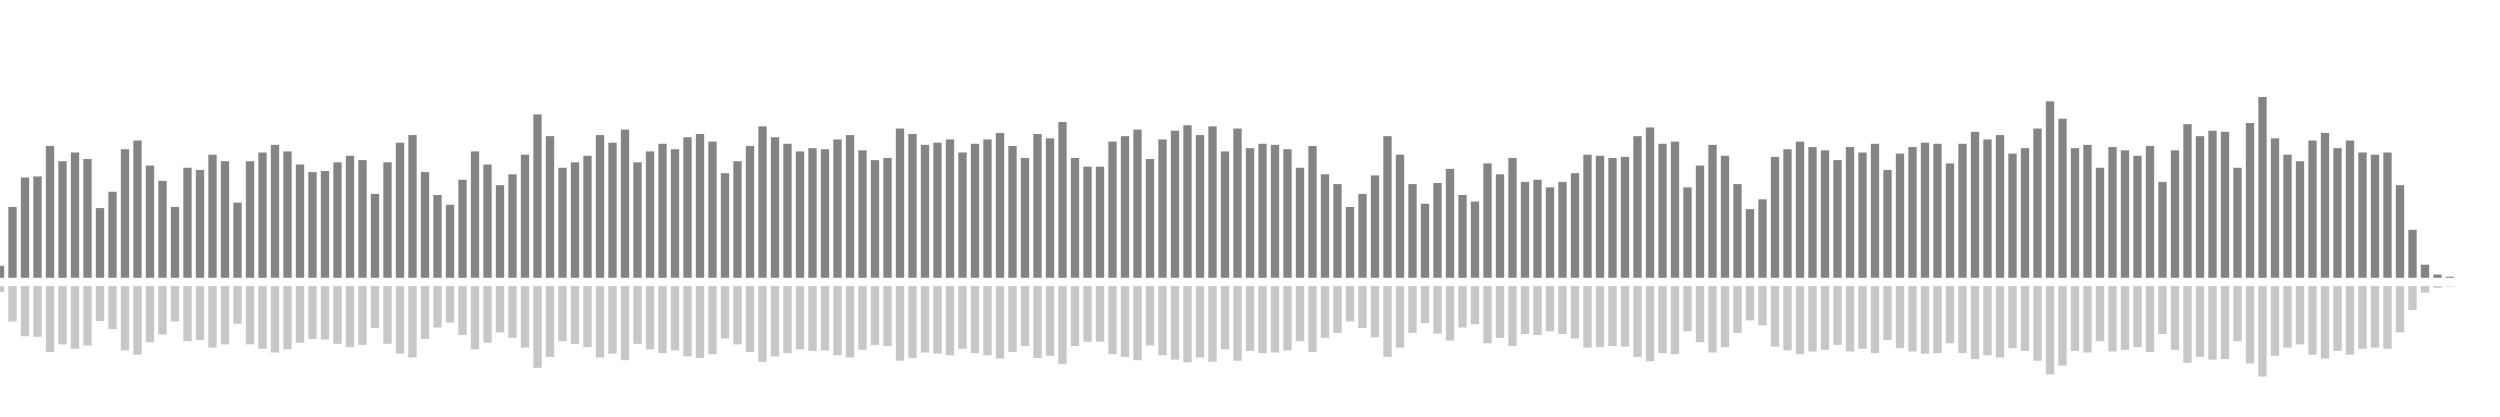 <?xml version="1.0" encoding="UTF-8"?>
<svg version="1.1" width="600" height="100" xmlns="http://www.w3.org/2000/svg">
  <line x1="0" y1="66.667" x2="0" y2="63.791" stroke="#848484" stroke-width="2"/>
  <line x1="0" y1="68.667" x2="0" y2="70.105" stroke="#c7c7c7" stroke-width="2"/>
  <line x1="3" y1="66.667" x2="3" y2="49.673" stroke="#848484" stroke-width="2"/>
  <line x1="3" y1="68.667" x2="3" y2="77.163" stroke="#c7c7c7" stroke-width="2"/>
  <line x1="6" y1="66.667" x2="6" y2="42.614" stroke="#848484" stroke-width="2"/>
  <line x1="6" y1="68.667" x2="6" y2="80.693" stroke="#c7c7c7" stroke-width="2"/>
  <line x1="9" y1="66.667" x2="9" y2="42.353" stroke="#848484" stroke-width="2"/>
  <line x1="9" y1="68.667" x2="9" y2="80.824" stroke="#c7c7c7" stroke-width="2"/>
  <line x1="12" y1="66.667" x2="12" y2="35.033" stroke="#848484" stroke-width="2"/>
  <line x1="12" y1="68.667" x2="12" y2="84.484" stroke="#c7c7c7" stroke-width="2"/>
  <line x1="15" y1="66.667" x2="15" y2="38.693" stroke="#848484" stroke-width="2"/>
  <line x1="15" y1="68.667" x2="15" y2="82.654" stroke="#c7c7c7" stroke-width="2"/>
  <line x1="18" y1="66.667" x2="18" y2="36.601" stroke="#848484" stroke-width="2"/>
  <line x1="18" y1="68.667" x2="18" y2="83.699" stroke="#c7c7c7" stroke-width="2"/>
  <line x1="21" y1="66.667" x2="21" y2="38.17" stroke="#848484" stroke-width="2"/>
  <line x1="21" y1="68.667" x2="21" y2="82.915" stroke="#c7c7c7" stroke-width="2"/>
  <line x1="24" y1="66.667" x2="24" y2="49.935" stroke="#848484" stroke-width="2"/>
  <line x1="24" y1="68.667" x2="24" y2="77.033" stroke="#c7c7c7" stroke-width="2"/>
  <line x1="27" y1="66.667" x2="27" y2="46.013" stroke="#848484" stroke-width="2"/>
  <line x1="27" y1="68.667" x2="27" y2="78.993" stroke="#c7c7c7" stroke-width="2"/>
  <line x1="30" y1="66.667" x2="30" y2="35.817" stroke="#848484" stroke-width="2"/>
  <line x1="30" y1="68.667" x2="30" y2="84.092" stroke="#c7c7c7" stroke-width="2"/>
  <line x1="33" y1="66.667" x2="33" y2="33.725" stroke="#848484" stroke-width="2"/>
  <line x1="33" y1="68.667" x2="33" y2="85.137" stroke="#c7c7c7" stroke-width="2"/>
  <line x1="36" y1="66.667" x2="36" y2="39.739" stroke="#848484" stroke-width="2"/>
  <line x1="36" y1="68.667" x2="36" y2="82.131" stroke="#c7c7c7" stroke-width="2"/>
  <line x1="39" y1="66.667" x2="39" y2="43.399" stroke="#848484" stroke-width="2"/>
  <line x1="39" y1="68.667" x2="39" y2="80.301" stroke="#c7c7c7" stroke-width="2"/>
  <line x1="42" y1="66.667" x2="42" y2="49.673" stroke="#848484" stroke-width="2"/>
  <line x1="42" y1="68.667" x2="42" y2="77.163" stroke="#c7c7c7" stroke-width="2"/>
  <line x1="45" y1="66.667" x2="45" y2="40.261" stroke="#848484" stroke-width="2"/>
  <line x1="45" y1="68.667" x2="45" y2="81.869" stroke="#c7c7c7" stroke-width="2"/>
  <line x1="48" y1="66.667" x2="48" y2="40.784" stroke="#848484" stroke-width="2"/>
  <line x1="48" y1="68.667" x2="48" y2="81.608" stroke="#c7c7c7" stroke-width="2"/>
  <line x1="51" y1="66.667" x2="51" y2="37.124" stroke="#848484" stroke-width="2"/>
  <line x1="51" y1="68.667" x2="51" y2="83.438" stroke="#c7c7c7" stroke-width="2"/>
  <line x1="54" y1="66.667" x2="54" y2="38.693" stroke="#848484" stroke-width="2"/>
  <line x1="54" y1="68.667" x2="54" y2="82.654" stroke="#c7c7c7" stroke-width="2"/>
  <line x1="57" y1="66.667" x2="57" y2="48.627" stroke="#848484" stroke-width="2"/>
  <line x1="57" y1="68.667" x2="57" y2="77.686" stroke="#c7c7c7" stroke-width="2"/>
  <line x1="60" y1="66.667" x2="60" y2="38.693" stroke="#848484" stroke-width="2"/>
  <line x1="60" y1="68.667" x2="60" y2="82.654" stroke="#c7c7c7" stroke-width="2"/>
  <line x1="63" y1="66.667" x2="63" y2="36.601" stroke="#848484" stroke-width="2"/>
  <line x1="63" y1="68.667" x2="63" y2="83.699" stroke="#c7c7c7" stroke-width="2"/>
  <line x1="66" y1="66.667" x2="66" y2="34.771" stroke="#848484" stroke-width="2"/>
  <line x1="66" y1="68.667" x2="66" y2="84.614" stroke="#c7c7c7" stroke-width="2"/>
  <line x1="69" y1="66.667" x2="69" y2="36.34" stroke="#848484" stroke-width="2"/>
  <line x1="69" y1="68.667" x2="69" y2="83.83" stroke="#c7c7c7" stroke-width="2"/>
  <line x1="72" y1="66.667" x2="72" y2="39.477" stroke="#848484" stroke-width="2"/>
  <line x1="72" y1="68.667" x2="72" y2="82.261" stroke="#c7c7c7" stroke-width="2"/>
  <line x1="75" y1="66.667" x2="75" y2="41.307" stroke="#848484" stroke-width="2"/>
  <line x1="75" y1="68.667" x2="75" y2="81.346" stroke="#c7c7c7" stroke-width="2"/>
  <line x1="78" y1="66.667" x2="78" y2="41.046" stroke="#848484" stroke-width="2"/>
  <line x1="78" y1="68.667" x2="78" y2="81.477" stroke="#c7c7c7" stroke-width="2"/>
  <line x1="81" y1="66.667" x2="81" y2="38.954" stroke="#848484" stroke-width="2"/>
  <line x1="81" y1="68.667" x2="81" y2="82.523" stroke="#c7c7c7" stroke-width="2"/>
  <line x1="84" y1="66.667" x2="84" y2="37.386" stroke="#848484" stroke-width="2"/>
  <line x1="84" y1="68.667" x2="84" y2="83.307" stroke="#c7c7c7" stroke-width="2"/>
  <line x1="87" y1="66.667" x2="87" y2="38.431" stroke="#848484" stroke-width="2"/>
  <line x1="87" y1="68.667" x2="87" y2="82.784" stroke="#c7c7c7" stroke-width="2"/>
  <line x1="90" y1="66.667" x2="90" y2="46.536" stroke="#848484" stroke-width="2"/>
  <line x1="90" y1="68.667" x2="90" y2="78.732" stroke="#c7c7c7" stroke-width="2"/>
  <line x1="93" y1="66.667" x2="93" y2="38.954" stroke="#848484" stroke-width="2"/>
  <line x1="93" y1="68.667" x2="93" y2="82.523" stroke="#c7c7c7" stroke-width="2"/>
  <line x1="96" y1="66.667" x2="96" y2="34.248" stroke="#848484" stroke-width="2"/>
  <line x1="96" y1="68.667" x2="96" y2="84.876" stroke="#c7c7c7" stroke-width="2"/>
  <line x1="99" y1="66.667" x2="99" y2="32.418" stroke="#848484" stroke-width="2"/>
  <line x1="99" y1="68.667" x2="99" y2="85.791" stroke="#c7c7c7" stroke-width="2"/>
  <line x1="102" y1="66.667" x2="102" y2="41.307" stroke="#848484" stroke-width="2"/>
  <line x1="102" y1="68.667" x2="102" y2="81.346" stroke="#c7c7c7" stroke-width="2"/>
  <line x1="105" y1="66.667" x2="105" y2="46.797" stroke="#848484" stroke-width="2"/>
  <line x1="105" y1="68.667" x2="105" y2="78.601" stroke="#c7c7c7" stroke-width="2"/>
  <line x1="108" y1="66.667" x2="108" y2="49.15" stroke="#848484" stroke-width="2"/>
  <line x1="108" y1="68.667" x2="108" y2="77.425" stroke="#c7c7c7" stroke-width="2"/>
  <line x1="111" y1="66.667" x2="111" y2="43.137" stroke="#848484" stroke-width="2"/>
  <line x1="111" y1="68.667" x2="111" y2="80.431" stroke="#c7c7c7" stroke-width="2"/>
  <line x1="114" y1="66.667" x2="114" y2="36.34" stroke="#848484" stroke-width="2"/>
  <line x1="114" y1="68.667" x2="114" y2="83.83" stroke="#c7c7c7" stroke-width="2"/>
  <line x1="117" y1="66.667" x2="117" y2="39.477" stroke="#848484" stroke-width="2"/>
  <line x1="117" y1="68.667" x2="117" y2="82.261" stroke="#c7c7c7" stroke-width="2"/>
  <line x1="120" y1="66.667" x2="120" y2="44.444" stroke="#848484" stroke-width="2"/>
  <line x1="120" y1="68.667" x2="120" y2="79.778" stroke="#c7c7c7" stroke-width="2"/>
  <line x1="123" y1="66.667" x2="123" y2="41.83" stroke="#848484" stroke-width="2"/>
  <line x1="123" y1="68.667" x2="123" y2="81.085" stroke="#c7c7c7" stroke-width="2"/>
  <line x1="126" y1="66.667" x2="126" y2="37.124" stroke="#848484" stroke-width="2"/>
  <line x1="126" y1="68.667" x2="126" y2="83.438" stroke="#c7c7c7" stroke-width="2"/>
  <line x1="129" y1="66.667" x2="129" y2="27.451" stroke="#848484" stroke-width="2"/>
  <line x1="129" y1="68.667" x2="129" y2="88.275" stroke="#c7c7c7" stroke-width="2"/>
  <line x1="132" y1="66.667" x2="132" y2="32.68" stroke="#848484" stroke-width="2"/>
  <line x1="132" y1="68.667" x2="132" y2="85.66" stroke="#c7c7c7" stroke-width="2"/>
  <line x1="135" y1="66.667" x2="135" y2="40.261" stroke="#848484" stroke-width="2"/>
  <line x1="135" y1="68.667" x2="135" y2="81.869" stroke="#c7c7c7" stroke-width="2"/>
  <line x1="138" y1="66.667" x2="138" y2="38.954" stroke="#848484" stroke-width="2"/>
  <line x1="138" y1="68.667" x2="138" y2="82.523" stroke="#c7c7c7" stroke-width="2"/>
  <line x1="141" y1="66.667" x2="141" y2="37.386" stroke="#848484" stroke-width="2"/>
  <line x1="141" y1="68.667" x2="141" y2="83.307" stroke="#c7c7c7" stroke-width="2"/>
  <line x1="144" y1="66.667" x2="144" y2="32.418" stroke="#848484" stroke-width="2"/>
  <line x1="144" y1="68.667" x2="144" y2="85.791" stroke="#c7c7c7" stroke-width="2"/>
  <line x1="147" y1="66.667" x2="147" y2="34.248" stroke="#848484" stroke-width="2"/>
  <line x1="147" y1="68.667" x2="147" y2="84.876" stroke="#c7c7c7" stroke-width="2"/>
  <line x1="150" y1="66.667" x2="150" y2="31.111" stroke="#848484" stroke-width="2"/>
  <line x1="150" y1="68.667" x2="150" y2="86.444" stroke="#c7c7c7" stroke-width="2"/>
  <line x1="153" y1="66.667" x2="153" y2="38.954" stroke="#848484" stroke-width="2"/>
  <line x1="153" y1="68.667" x2="153" y2="82.523" stroke="#c7c7c7" stroke-width="2"/>
  <line x1="156" y1="66.667" x2="156" y2="36.34" stroke="#848484" stroke-width="2"/>
  <line x1="156" y1="68.667" x2="156" y2="83.83" stroke="#c7c7c7" stroke-width="2"/>
  <line x1="159" y1="66.667" x2="159" y2="34.51" stroke="#848484" stroke-width="2"/>
  <line x1="159" y1="68.667" x2="159" y2="84.745" stroke="#c7c7c7" stroke-width="2"/>
  <line x1="162" y1="66.667" x2="162" y2="35.817" stroke="#848484" stroke-width="2"/>
  <line x1="162" y1="68.667" x2="162" y2="84.092" stroke="#c7c7c7" stroke-width="2"/>
  <line x1="165" y1="66.667" x2="165" y2="32.941" stroke="#848484" stroke-width="2"/>
  <line x1="165" y1="68.667" x2="165" y2="85.529" stroke="#c7c7c7" stroke-width="2"/>
  <line x1="168" y1="66.667" x2="168" y2="32.157" stroke="#848484" stroke-width="2"/>
  <line x1="168" y1="68.667" x2="168" y2="85.922" stroke="#c7c7c7" stroke-width="2"/>
  <line x1="171" y1="66.667" x2="171" y2="33.987" stroke="#848484" stroke-width="2"/>
  <line x1="171" y1="68.667" x2="171" y2="85.007" stroke="#c7c7c7" stroke-width="2"/>
  <line x1="174" y1="66.667" x2="174" y2="41.569" stroke="#848484" stroke-width="2"/>
  <line x1="174" y1="68.667" x2="174" y2="81.216" stroke="#c7c7c7" stroke-width="2"/>
  <line x1="177" y1="66.667" x2="177" y2="38.693" stroke="#848484" stroke-width="2"/>
  <line x1="177" y1="68.667" x2="177" y2="82.654" stroke="#c7c7c7" stroke-width="2"/>
  <line x1="180" y1="66.667" x2="180" y2="35.033" stroke="#848484" stroke-width="2"/>
  <line x1="180" y1="68.667" x2="180" y2="84.484" stroke="#c7c7c7" stroke-width="2"/>
  <line x1="183" y1="66.667" x2="183" y2="30.327" stroke="#848484" stroke-width="2"/>
  <line x1="183" y1="68.667" x2="183" y2="86.837" stroke="#c7c7c7" stroke-width="2"/>
  <line x1="186" y1="66.667" x2="186" y2="32.941" stroke="#848484" stroke-width="2"/>
  <line x1="186" y1="68.667" x2="186" y2="85.529" stroke="#c7c7c7" stroke-width="2"/>
  <line x1="189" y1="66.667" x2="189" y2="34.51" stroke="#848484" stroke-width="2"/>
  <line x1="189" y1="68.667" x2="189" y2="84.745" stroke="#c7c7c7" stroke-width="2"/>
  <line x1="192" y1="66.667" x2="192" y2="36.34" stroke="#848484" stroke-width="2"/>
  <line x1="192" y1="68.667" x2="192" y2="83.83" stroke="#c7c7c7" stroke-width="2"/>
  <line x1="195" y1="66.667" x2="195" y2="35.556" stroke="#848484" stroke-width="2"/>
  <line x1="195" y1="68.667" x2="195" y2="84.222" stroke="#c7c7c7" stroke-width="2"/>
  <line x1="198" y1="66.667" x2="198" y2="35.817" stroke="#848484" stroke-width="2"/>
  <line x1="198" y1="68.667" x2="198" y2="84.092" stroke="#c7c7c7" stroke-width="2"/>
  <line x1="201" y1="66.667" x2="201" y2="33.464" stroke="#848484" stroke-width="2"/>
  <line x1="201" y1="68.667" x2="201" y2="85.268" stroke="#c7c7c7" stroke-width="2"/>
  <line x1="204" y1="66.667" x2="204" y2="32.418" stroke="#848484" stroke-width="2"/>
  <line x1="204" y1="68.667" x2="204" y2="85.791" stroke="#c7c7c7" stroke-width="2"/>
  <line x1="207" y1="66.667" x2="207" y2="36.078" stroke="#848484" stroke-width="2"/>
  <line x1="207" y1="68.667" x2="207" y2="83.961" stroke="#c7c7c7" stroke-width="2"/>
  <line x1="210" y1="66.667" x2="210" y2="38.431" stroke="#848484" stroke-width="2"/>
  <line x1="210" y1="68.667" x2="210" y2="82.784" stroke="#c7c7c7" stroke-width="2"/>
  <line x1="213" y1="66.667" x2="213" y2="37.908" stroke="#848484" stroke-width="2"/>
  <line x1="213" y1="68.667" x2="213" y2="83.046" stroke="#c7c7c7" stroke-width="2"/>
  <line x1="216" y1="66.667" x2="216" y2="30.85" stroke="#848484" stroke-width="2"/>
  <line x1="216" y1="68.667" x2="216" y2="86.575" stroke="#c7c7c7" stroke-width="2"/>
  <line x1="219" y1="66.667" x2="219" y2="32.157" stroke="#848484" stroke-width="2"/>
  <line x1="219" y1="68.667" x2="219" y2="85.922" stroke="#c7c7c7" stroke-width="2"/>
  <line x1="222" y1="66.667" x2="222" y2="34.771" stroke="#848484" stroke-width="2"/>
  <line x1="222" y1="68.667" x2="222" y2="84.614" stroke="#c7c7c7" stroke-width="2"/>
  <line x1="225" y1="66.667" x2="225" y2="34.248" stroke="#848484" stroke-width="2"/>
  <line x1="225" y1="68.667" x2="225" y2="84.876" stroke="#c7c7c7" stroke-width="2"/>
  <line x1="228" y1="66.667" x2="228" y2="33.464" stroke="#848484" stroke-width="2"/>
  <line x1="228" y1="68.667" x2="228" y2="85.268" stroke="#c7c7c7" stroke-width="2"/>
  <line x1="231" y1="66.667" x2="231" y2="36.601" stroke="#848484" stroke-width="2"/>
  <line x1="231" y1="68.667" x2="231" y2="83.699" stroke="#c7c7c7" stroke-width="2"/>
  <line x1="234" y1="66.667" x2="234" y2="34.51" stroke="#848484" stroke-width="2"/>
  <line x1="234" y1="68.667" x2="234" y2="84.745" stroke="#c7c7c7" stroke-width="2"/>
  <line x1="237" y1="66.667" x2="237" y2="33.464" stroke="#848484" stroke-width="2"/>
  <line x1="237" y1="68.667" x2="237" y2="85.268" stroke="#c7c7c7" stroke-width="2"/>
  <line x1="240" y1="66.667" x2="240" y2="31.895" stroke="#848484" stroke-width="2"/>
  <line x1="240" y1="68.667" x2="240" y2="86.052" stroke="#c7c7c7" stroke-width="2"/>
  <line x1="243" y1="66.667" x2="243" y2="35.033" stroke="#848484" stroke-width="2"/>
  <line x1="243" y1="68.667" x2="243" y2="84.484" stroke="#c7c7c7" stroke-width="2"/>
  <line x1="246" y1="66.667" x2="246" y2="37.908" stroke="#848484" stroke-width="2"/>
  <line x1="246" y1="68.667" x2="246" y2="83.046" stroke="#c7c7c7" stroke-width="2"/>
  <line x1="249" y1="66.667" x2="249" y2="32.157" stroke="#848484" stroke-width="2"/>
  <line x1="249" y1="68.667" x2="249" y2="85.922" stroke="#c7c7c7" stroke-width="2"/>
  <line x1="252" y1="66.667" x2="252" y2="33.203" stroke="#848484" stroke-width="2"/>
  <line x1="252" y1="68.667" x2="252" y2="85.399" stroke="#c7c7c7" stroke-width="2"/>
  <line x1="255" y1="66.667" x2="255" y2="29.281" stroke="#848484" stroke-width="2"/>
  <line x1="255" y1="68.667" x2="255" y2="87.359" stroke="#c7c7c7" stroke-width="2"/>
  <line x1="258" y1="66.667" x2="258" y2="37.908" stroke="#848484" stroke-width="2"/>
  <line x1="258" y1="68.667" x2="258" y2="83.046" stroke="#c7c7c7" stroke-width="2"/>
  <line x1="261" y1="66.667" x2="261" y2="40.0" stroke="#848484" stroke-width="2"/>
  <line x1="261" y1="68.667" x2="261" y2="82.0" stroke="#c7c7c7" stroke-width="2"/>
  <line x1="264" y1="66.667" x2="264" y2="40.0" stroke="#848484" stroke-width="2"/>
  <line x1="264" y1="68.667" x2="264" y2="82.0" stroke="#c7c7c7" stroke-width="2"/>
  <line x1="267" y1="66.667" x2="267" y2="33.987" stroke="#848484" stroke-width="2"/>
  <line x1="267" y1="68.667" x2="267" y2="85.007" stroke="#c7c7c7" stroke-width="2"/>
  <line x1="270" y1="66.667" x2="270" y2="32.68" stroke="#848484" stroke-width="2"/>
  <line x1="270" y1="68.667" x2="270" y2="85.66" stroke="#c7c7c7" stroke-width="2"/>
  <line x1="273" y1="66.667" x2="273" y2="31.111" stroke="#848484" stroke-width="2"/>
  <line x1="273" y1="68.667" x2="273" y2="86.444" stroke="#c7c7c7" stroke-width="2"/>
  <line x1="276" y1="66.667" x2="276" y2="38.17" stroke="#848484" stroke-width="2"/>
  <line x1="276" y1="68.667" x2="276" y2="82.915" stroke="#c7c7c7" stroke-width="2"/>
  <line x1="279" y1="66.667" x2="279" y2="33.464" stroke="#848484" stroke-width="2"/>
  <line x1="279" y1="68.667" x2="279" y2="85.268" stroke="#c7c7c7" stroke-width="2"/>
  <line x1="282" y1="66.667" x2="282" y2="31.373" stroke="#848484" stroke-width="2"/>
  <line x1="282" y1="68.667" x2="282" y2="86.314" stroke="#c7c7c7" stroke-width="2"/>
  <line x1="285" y1="66.667" x2="285" y2="30.065" stroke="#848484" stroke-width="2"/>
  <line x1="285" y1="68.667" x2="285" y2="86.967" stroke="#c7c7c7" stroke-width="2"/>
  <line x1="288" y1="66.667" x2="288" y2="32.418" stroke="#848484" stroke-width="2"/>
  <line x1="288" y1="68.667" x2="288" y2="85.791" stroke="#c7c7c7" stroke-width="2"/>
  <line x1="291" y1="66.667" x2="291" y2="30.327" stroke="#848484" stroke-width="2"/>
  <line x1="291" y1="68.667" x2="291" y2="86.837" stroke="#c7c7c7" stroke-width="2"/>
  <line x1="294" y1="66.667" x2="294" y2="36.34" stroke="#848484" stroke-width="2"/>
  <line x1="294" y1="68.667" x2="294" y2="83.83" stroke="#c7c7c7" stroke-width="2"/>
  <line x1="297" y1="66.667" x2="297" y2="30.85" stroke="#848484" stroke-width="2"/>
  <line x1="297" y1="68.667" x2="297" y2="86.575" stroke="#c7c7c7" stroke-width="2"/>
  <line x1="300" y1="66.667" x2="300" y2="35.556" stroke="#848484" stroke-width="2"/>
  <line x1="300" y1="68.667" x2="300" y2="84.222" stroke="#c7c7c7" stroke-width="2"/>
  <line x1="303" y1="66.667" x2="303" y2="34.51" stroke="#848484" stroke-width="2"/>
  <line x1="303" y1="68.667" x2="303" y2="84.745" stroke="#c7c7c7" stroke-width="2"/>
  <line x1="306" y1="66.667" x2="306" y2="34.771" stroke="#848484" stroke-width="2"/>
  <line x1="306" y1="68.667" x2="306" y2="84.614" stroke="#c7c7c7" stroke-width="2"/>
  <line x1="309" y1="66.667" x2="309" y2="35.817" stroke="#848484" stroke-width="2"/>
  <line x1="309" y1="68.667" x2="309" y2="84.092" stroke="#c7c7c7" stroke-width="2"/>
  <line x1="312" y1="66.667" x2="312" y2="40.261" stroke="#848484" stroke-width="2"/>
  <line x1="312" y1="68.667" x2="312" y2="81.869" stroke="#c7c7c7" stroke-width="2"/>
  <line x1="315" y1="66.667" x2="315" y2="35.033" stroke="#848484" stroke-width="2"/>
  <line x1="315" y1="68.667" x2="315" y2="84.484" stroke="#c7c7c7" stroke-width="2"/>
  <line x1="318" y1="66.667" x2="318" y2="41.83" stroke="#848484" stroke-width="2"/>
  <line x1="318" y1="68.667" x2="318" y2="81.085" stroke="#c7c7c7" stroke-width="2"/>
  <line x1="321" y1="66.667" x2="321" y2="44.183" stroke="#848484" stroke-width="2"/>
  <line x1="321" y1="68.667" x2="321" y2="79.908" stroke="#c7c7c7" stroke-width="2"/>
  <line x1="324" y1="66.667" x2="324" y2="49.673" stroke="#848484" stroke-width="2"/>
  <line x1="324" y1="68.667" x2="324" y2="77.163" stroke="#c7c7c7" stroke-width="2"/>
  <line x1="327" y1="66.667" x2="327" y2="46.536" stroke="#848484" stroke-width="2"/>
  <line x1="327" y1="68.667" x2="327" y2="78.732" stroke="#c7c7c7" stroke-width="2"/>
  <line x1="330" y1="66.667" x2="330" y2="42.092" stroke="#848484" stroke-width="2"/>
  <line x1="330" y1="68.667" x2="330" y2="80.954" stroke="#c7c7c7" stroke-width="2"/>
  <line x1="333" y1="66.667" x2="333" y2="32.68" stroke="#848484" stroke-width="2"/>
  <line x1="333" y1="68.667" x2="333" y2="85.66" stroke="#c7c7c7" stroke-width="2"/>
  <line x1="336" y1="66.667" x2="336" y2="37.124" stroke="#848484" stroke-width="2"/>
  <line x1="336" y1="68.667" x2="336" y2="83.438" stroke="#c7c7c7" stroke-width="2"/>
  <line x1="339" y1="66.667" x2="339" y2="44.183" stroke="#848484" stroke-width="2"/>
  <line x1="339" y1="68.667" x2="339" y2="79.908" stroke="#c7c7c7" stroke-width="2"/>
  <line x1="342" y1="66.667" x2="342" y2="48.889" stroke="#848484" stroke-width="2"/>
  <line x1="342" y1="68.667" x2="342" y2="77.556" stroke="#c7c7c7" stroke-width="2"/>
  <line x1="345" y1="66.667" x2="345" y2="43.922" stroke="#848484" stroke-width="2"/>
  <line x1="345" y1="68.667" x2="345" y2="80.039" stroke="#c7c7c7" stroke-width="2"/>
  <line x1="348" y1="66.667" x2="348" y2="40.523" stroke="#848484" stroke-width="2"/>
  <line x1="348" y1="68.667" x2="348" y2="81.739" stroke="#c7c7c7" stroke-width="2"/>
  <line x1="351" y1="66.667" x2="351" y2="46.797" stroke="#848484" stroke-width="2"/>
  <line x1="351" y1="68.667" x2="351" y2="78.601" stroke="#c7c7c7" stroke-width="2"/>
  <line x1="354" y1="66.667" x2="354" y2="48.366" stroke="#848484" stroke-width="2"/>
  <line x1="354" y1="68.667" x2="354" y2="77.817" stroke="#c7c7c7" stroke-width="2"/>
  <line x1="357" y1="66.667" x2="357" y2="39.216" stroke="#848484" stroke-width="2"/>
  <line x1="357" y1="68.667" x2="357" y2="82.392" stroke="#c7c7c7" stroke-width="2"/>
  <line x1="360" y1="66.667" x2="360" y2="41.83" stroke="#848484" stroke-width="2"/>
  <line x1="360" y1="68.667" x2="360" y2="81.085" stroke="#c7c7c7" stroke-width="2"/>
  <line x1="363" y1="66.667" x2="363" y2="37.908" stroke="#848484" stroke-width="2"/>
  <line x1="363" y1="68.667" x2="363" y2="83.046" stroke="#c7c7c7" stroke-width="2"/>
  <line x1="366" y1="66.667" x2="366" y2="43.66" stroke="#848484" stroke-width="2"/>
  <line x1="366" y1="68.667" x2="366" y2="80.17" stroke="#c7c7c7" stroke-width="2"/>
  <line x1="369" y1="66.667" x2="369" y2="43.137" stroke="#848484" stroke-width="2"/>
  <line x1="369" y1="68.667" x2="369" y2="80.431" stroke="#c7c7c7" stroke-width="2"/>
  <line x1="372" y1="66.667" x2="372" y2="44.967" stroke="#848484" stroke-width="2"/>
  <line x1="372" y1="68.667" x2="372" y2="79.516" stroke="#c7c7c7" stroke-width="2"/>
  <line x1="375" y1="66.667" x2="375" y2="43.66" stroke="#848484" stroke-width="2"/>
  <line x1="375" y1="68.667" x2="375" y2="80.17" stroke="#c7c7c7" stroke-width="2"/>
  <line x1="378" y1="66.667" x2="378" y2="41.569" stroke="#848484" stroke-width="2"/>
  <line x1="378" y1="68.667" x2="378" y2="81.216" stroke="#c7c7c7" stroke-width="2"/>
  <line x1="381" y1="66.667" x2="381" y2="37.124" stroke="#848484" stroke-width="2"/>
  <line x1="381" y1="68.667" x2="381" y2="83.438" stroke="#c7c7c7" stroke-width="2"/>
  <line x1="384" y1="66.667" x2="384" y2="37.386" stroke="#848484" stroke-width="2"/>
  <line x1="384" y1="68.667" x2="384" y2="83.307" stroke="#c7c7c7" stroke-width="2"/>
  <line x1="387" y1="66.667" x2="387" y2="37.908" stroke="#848484" stroke-width="2"/>
  <line x1="387" y1="68.667" x2="387" y2="83.046" stroke="#c7c7c7" stroke-width="2"/>
  <line x1="390" y1="66.667" x2="390" y2="37.647" stroke="#848484" stroke-width="2"/>
  <line x1="390" y1="68.667" x2="390" y2="83.176" stroke="#c7c7c7" stroke-width="2"/>
  <line x1="393" y1="66.667" x2="393" y2="32.68" stroke="#848484" stroke-width="2"/>
  <line x1="393" y1="68.667" x2="393" y2="85.66" stroke="#c7c7c7" stroke-width="2"/>
  <line x1="396" y1="66.667" x2="396" y2="30.588" stroke="#848484" stroke-width="2"/>
  <line x1="396" y1="68.667" x2="396" y2="86.706" stroke="#c7c7c7" stroke-width="2"/>
  <line x1="399" y1="66.667" x2="399" y2="34.51" stroke="#848484" stroke-width="2"/>
  <line x1="399" y1="68.667" x2="399" y2="84.745" stroke="#c7c7c7" stroke-width="2"/>
  <line x1="402" y1="66.667" x2="402" y2="33.987" stroke="#848484" stroke-width="2"/>
  <line x1="402" y1="68.667" x2="402" y2="85.007" stroke="#c7c7c7" stroke-width="2"/>
  <line x1="405" y1="66.667" x2="405" y2="44.967" stroke="#848484" stroke-width="2"/>
  <line x1="405" y1="68.667" x2="405" y2="79.516" stroke="#c7c7c7" stroke-width="2"/>
  <line x1="408" y1="66.667" x2="408" y2="39.739" stroke="#848484" stroke-width="2"/>
  <line x1="408" y1="68.667" x2="408" y2="82.131" stroke="#c7c7c7" stroke-width="2"/>
  <line x1="411" y1="66.667" x2="411" y2="34.771" stroke="#848484" stroke-width="2"/>
  <line x1="411" y1="68.667" x2="411" y2="84.614" stroke="#c7c7c7" stroke-width="2"/>
  <line x1="414" y1="66.667" x2="414" y2="37.386" stroke="#848484" stroke-width="2"/>
  <line x1="414" y1="68.667" x2="414" y2="83.307" stroke="#c7c7c7" stroke-width="2"/>
  <line x1="417" y1="66.667" x2="417" y2="44.183" stroke="#848484" stroke-width="2"/>
  <line x1="417" y1="68.667" x2="417" y2="79.908" stroke="#c7c7c7" stroke-width="2"/>
  <line x1="420" y1="66.667" x2="420" y2="50.196" stroke="#848484" stroke-width="2"/>
  <line x1="420" y1="68.667" x2="420" y2="76.902" stroke="#c7c7c7" stroke-width="2"/>
  <line x1="423" y1="66.667" x2="423" y2="47.843" stroke="#848484" stroke-width="2"/>
  <line x1="423" y1="68.667" x2="423" y2="78.078" stroke="#c7c7c7" stroke-width="2"/>
  <line x1="426" y1="66.667" x2="426" y2="37.647" stroke="#848484" stroke-width="2"/>
  <line x1="426" y1="68.667" x2="426" y2="83.176" stroke="#c7c7c7" stroke-width="2"/>
  <line x1="429" y1="66.667" x2="429" y2="35.817" stroke="#848484" stroke-width="2"/>
  <line x1="429" y1="68.667" x2="429" y2="84.092" stroke="#c7c7c7" stroke-width="2"/>
  <line x1="432" y1="66.667" x2="432" y2="33.987" stroke="#848484" stroke-width="2"/>
  <line x1="432" y1="68.667" x2="432" y2="85.007" stroke="#c7c7c7" stroke-width="2"/>
  <line x1="435" y1="66.667" x2="435" y2="35.294" stroke="#848484" stroke-width="2"/>
  <line x1="435" y1="68.667" x2="435" y2="84.353" stroke="#c7c7c7" stroke-width="2"/>
  <line x1="438" y1="66.667" x2="438" y2="36.078" stroke="#848484" stroke-width="2"/>
  <line x1="438" y1="68.667" x2="438" y2="83.961" stroke="#c7c7c7" stroke-width="2"/>
  <line x1="441" y1="66.667" x2="441" y2="38.431" stroke="#848484" stroke-width="2"/>
  <line x1="441" y1="68.667" x2="441" y2="82.784" stroke="#c7c7c7" stroke-width="2"/>
  <line x1="444" y1="66.667" x2="444" y2="35.294" stroke="#848484" stroke-width="2"/>
  <line x1="444" y1="68.667" x2="444" y2="84.353" stroke="#c7c7c7" stroke-width="2"/>
  <line x1="447" y1="66.667" x2="447" y2="36.601" stroke="#848484" stroke-width="2"/>
  <line x1="447" y1="68.667" x2="447" y2="83.699" stroke="#c7c7c7" stroke-width="2"/>
  <line x1="450" y1="66.667" x2="450" y2="34.51" stroke="#848484" stroke-width="2"/>
  <line x1="450" y1="68.667" x2="450" y2="84.745" stroke="#c7c7c7" stroke-width="2"/>
  <line x1="453" y1="66.667" x2="453" y2="40.784" stroke="#848484" stroke-width="2"/>
  <line x1="453" y1="68.667" x2="453" y2="81.608" stroke="#c7c7c7" stroke-width="2"/>
  <line x1="456" y1="66.667" x2="456" y2="36.863" stroke="#848484" stroke-width="2"/>
  <line x1="456" y1="68.667" x2="456" y2="83.569" stroke="#c7c7c7" stroke-width="2"/>
  <line x1="459" y1="66.667" x2="459" y2="35.294" stroke="#848484" stroke-width="2"/>
  <line x1="459" y1="68.667" x2="459" y2="84.353" stroke="#c7c7c7" stroke-width="2"/>
  <line x1="462" y1="66.667" x2="462" y2="34.248" stroke="#848484" stroke-width="2"/>
  <line x1="462" y1="68.667" x2="462" y2="84.876" stroke="#c7c7c7" stroke-width="2"/>
  <line x1="465" y1="66.667" x2="465" y2="34.51" stroke="#848484" stroke-width="2"/>
  <line x1="465" y1="68.667" x2="465" y2="84.745" stroke="#c7c7c7" stroke-width="2"/>
  <line x1="468" y1="66.667" x2="468" y2="39.216" stroke="#848484" stroke-width="2"/>
  <line x1="468" y1="68.667" x2="468" y2="82.392" stroke="#c7c7c7" stroke-width="2"/>
  <line x1="471" y1="66.667" x2="471" y2="34.51" stroke="#848484" stroke-width="2"/>
  <line x1="471" y1="68.667" x2="471" y2="84.745" stroke="#c7c7c7" stroke-width="2"/>
  <line x1="474" y1="66.667" x2="474" y2="31.634" stroke="#848484" stroke-width="2"/>
  <line x1="474" y1="68.667" x2="474" y2="86.183" stroke="#c7c7c7" stroke-width="2"/>
  <line x1="477" y1="66.667" x2="477" y2="33.464" stroke="#848484" stroke-width="2"/>
  <line x1="477" y1="68.667" x2="477" y2="85.268" stroke="#c7c7c7" stroke-width="2"/>
  <line x1="480" y1="66.667" x2="480" y2="32.418" stroke="#848484" stroke-width="2"/>
  <line x1="480" y1="68.667" x2="480" y2="85.791" stroke="#c7c7c7" stroke-width="2"/>
  <line x1="483" y1="66.667" x2="483" y2="36.863" stroke="#848484" stroke-width="2"/>
  <line x1="483" y1="68.667" x2="483" y2="83.569" stroke="#c7c7c7" stroke-width="2"/>
  <line x1="486" y1="66.667" x2="486" y2="35.556" stroke="#848484" stroke-width="2"/>
  <line x1="486" y1="68.667" x2="486" y2="84.222" stroke="#c7c7c7" stroke-width="2"/>
  <line x1="489" y1="66.667" x2="489" y2="30.85" stroke="#848484" stroke-width="2"/>
  <line x1="489" y1="68.667" x2="489" y2="86.575" stroke="#c7c7c7" stroke-width="2"/>
  <line x1="492" y1="66.667" x2="492" y2="24.314" stroke="#848484" stroke-width="2"/>
  <line x1="492" y1="68.667" x2="492" y2="89.843" stroke="#c7c7c7" stroke-width="2"/>
  <line x1="495" y1="66.667" x2="495" y2="28.497" stroke="#848484" stroke-width="2"/>
  <line x1="495" y1="68.667" x2="495" y2="87.752" stroke="#c7c7c7" stroke-width="2"/>
  <line x1="498" y1="66.667" x2="498" y2="35.556" stroke="#848484" stroke-width="2"/>
  <line x1="498" y1="68.667" x2="498" y2="84.222" stroke="#c7c7c7" stroke-width="2"/>
  <line x1="501" y1="66.667" x2="501" y2="34.771" stroke="#848484" stroke-width="2"/>
  <line x1="501" y1="68.667" x2="501" y2="84.614" stroke="#c7c7c7" stroke-width="2"/>
  <line x1="504" y1="66.667" x2="504" y2="40.261" stroke="#848484" stroke-width="2"/>
  <line x1="504" y1="68.667" x2="504" y2="81.869" stroke="#c7c7c7" stroke-width="2"/>
  <line x1="507" y1="66.667" x2="507" y2="35.294" stroke="#848484" stroke-width="2"/>
  <line x1="507" y1="68.667" x2="507" y2="84.353" stroke="#c7c7c7" stroke-width="2"/>
  <line x1="510" y1="66.667" x2="510" y2="36.078" stroke="#848484" stroke-width="2"/>
  <line x1="510" y1="68.667" x2="510" y2="83.961" stroke="#c7c7c7" stroke-width="2"/>
  <line x1="513" y1="66.667" x2="513" y2="37.386" stroke="#848484" stroke-width="2"/>
  <line x1="513" y1="68.667" x2="513" y2="83.307" stroke="#c7c7c7" stroke-width="2"/>
  <line x1="516" y1="66.667" x2="516" y2="35.033" stroke="#848484" stroke-width="2"/>
  <line x1="516" y1="68.667" x2="516" y2="84.484" stroke="#c7c7c7" stroke-width="2"/>
  <line x1="519" y1="66.667" x2="519" y2="43.66" stroke="#848484" stroke-width="2"/>
  <line x1="519" y1="68.667" x2="519" y2="80.17" stroke="#c7c7c7" stroke-width="2"/>
  <line x1="522" y1="66.667" x2="522" y2="36.078" stroke="#848484" stroke-width="2"/>
  <line x1="522" y1="68.667" x2="522" y2="83.961" stroke="#c7c7c7" stroke-width="2"/>
  <line x1="525" y1="66.667" x2="525" y2="29.804" stroke="#848484" stroke-width="2"/>
  <line x1="525" y1="68.667" x2="525" y2="87.098" stroke="#c7c7c7" stroke-width="2"/>
  <line x1="528" y1="66.667" x2="528" y2="32.68" stroke="#848484" stroke-width="2"/>
  <line x1="528" y1="68.667" x2="528" y2="85.66" stroke="#c7c7c7" stroke-width="2"/>
  <line x1="531" y1="66.667" x2="531" y2="31.373" stroke="#848484" stroke-width="2"/>
  <line x1="531" y1="68.667" x2="531" y2="86.314" stroke="#c7c7c7" stroke-width="2"/>
  <line x1="534" y1="66.667" x2="534" y2="31.634" stroke="#848484" stroke-width="2"/>
  <line x1="534" y1="68.667" x2="534" y2="86.183" stroke="#c7c7c7" stroke-width="2"/>
  <line x1="537" y1="66.667" x2="537" y2="40.261" stroke="#848484" stroke-width="2"/>
  <line x1="537" y1="68.667" x2="537" y2="81.869" stroke="#c7c7c7" stroke-width="2"/>
  <line x1="540" y1="66.667" x2="540" y2="29.542" stroke="#848484" stroke-width="2"/>
  <line x1="540" y1="68.667" x2="540" y2="87.229" stroke="#c7c7c7" stroke-width="2"/>
  <line x1="543" y1="66.667" x2="543" y2="23.268" stroke="#848484" stroke-width="2"/>
  <line x1="543" y1="68.667" x2="543" y2="90.366" stroke="#c7c7c7" stroke-width="2"/>
  <line x1="546" y1="66.667" x2="546" y2="33.203" stroke="#848484" stroke-width="2"/>
  <line x1="546" y1="68.667" x2="546" y2="85.399" stroke="#c7c7c7" stroke-width="2"/>
  <line x1="549" y1="66.667" x2="549" y2="37.124" stroke="#848484" stroke-width="2"/>
  <line x1="549" y1="68.667" x2="549" y2="83.438" stroke="#c7c7c7" stroke-width="2"/>
  <line x1="552" y1="66.667" x2="552" y2="38.693" stroke="#848484" stroke-width="2"/>
  <line x1="552" y1="68.667" x2="552" y2="82.654" stroke="#c7c7c7" stroke-width="2"/>
  <line x1="555" y1="66.667" x2="555" y2="33.725" stroke="#848484" stroke-width="2"/>
  <line x1="555" y1="68.667" x2="555" y2="85.137" stroke="#c7c7c7" stroke-width="2"/>
  <line x1="558" y1="66.667" x2="558" y2="31.895" stroke="#848484" stroke-width="2"/>
  <line x1="558" y1="68.667" x2="558" y2="86.052" stroke="#c7c7c7" stroke-width="2"/>
  <line x1="561" y1="66.667" x2="561" y2="35.556" stroke="#848484" stroke-width="2"/>
  <line x1="561" y1="68.667" x2="561" y2="84.222" stroke="#c7c7c7" stroke-width="2"/>
  <line x1="564" y1="66.667" x2="564" y2="33.725" stroke="#848484" stroke-width="2"/>
  <line x1="564" y1="68.667" x2="564" y2="85.137" stroke="#c7c7c7" stroke-width="2"/>
  <line x1="567" y1="66.667" x2="567" y2="36.601" stroke="#848484" stroke-width="2"/>
  <line x1="567" y1="68.667" x2="567" y2="83.699" stroke="#c7c7c7" stroke-width="2"/>
  <line x1="570" y1="66.667" x2="570" y2="37.124" stroke="#848484" stroke-width="2"/>
  <line x1="570" y1="68.667" x2="570" y2="83.438" stroke="#c7c7c7" stroke-width="2"/>
  <line x1="573" y1="66.667" x2="573" y2="36.601" stroke="#848484" stroke-width="2"/>
  <line x1="573" y1="68.667" x2="573" y2="83.699" stroke="#c7c7c7" stroke-width="2"/>
  <line x1="576" y1="66.667" x2="576" y2="44.444" stroke="#848484" stroke-width="2"/>
  <line x1="576" y1="68.667" x2="576" y2="79.778" stroke="#c7c7c7" stroke-width="2"/>
  <line x1="579" y1="66.667" x2="579" y2="55.163" stroke="#848484" stroke-width="2"/>
  <line x1="579" y1="68.667" x2="579" y2="74.418" stroke="#c7c7c7" stroke-width="2"/>
  <line x1="582" y1="66.667" x2="582" y2="63.529" stroke="#848484" stroke-width="2"/>
  <line x1="582" y1="68.667" x2="582" y2="70.235" stroke="#c7c7c7" stroke-width="2"/>
  <line x1="585" y1="66.667" x2="585" y2="65.882" stroke="#848484" stroke-width="2"/>
  <line x1="585" y1="68.667" x2="585" y2="69.059" stroke="#c7c7c7" stroke-width="2"/>
  <line x1="588" y1="66.667" x2="588" y2="66.405" stroke="#848484" stroke-width="2"/>
  <line x1="588" y1="68.667" x2="588" y2="68.797" stroke="#c7c7c7" stroke-width="2"/>
  <line x1="591" y1="66.667" x2="591" y2="66.667" stroke="#848484" stroke-width="2"/>
  <line x1="591" y1="68.667" x2="591" y2="68.667" stroke="#c7c7c7" stroke-width="2"/>
  <line x1="594" y1="66.667" x2="594" y2="66.667" stroke="#848484" stroke-width="2"/>
  <line x1="594" y1="68.667" x2="594" y2="68.667" stroke="#c7c7c7" stroke-width="2"/>
  <line x1="597" y1="66.667" x2="597" y2="66.667" stroke="#848484" stroke-width="2"/>
  <line x1="597" y1="68.667" x2="597" y2="68.667" stroke="#c7c7c7" stroke-width="2"/>
</svg>
